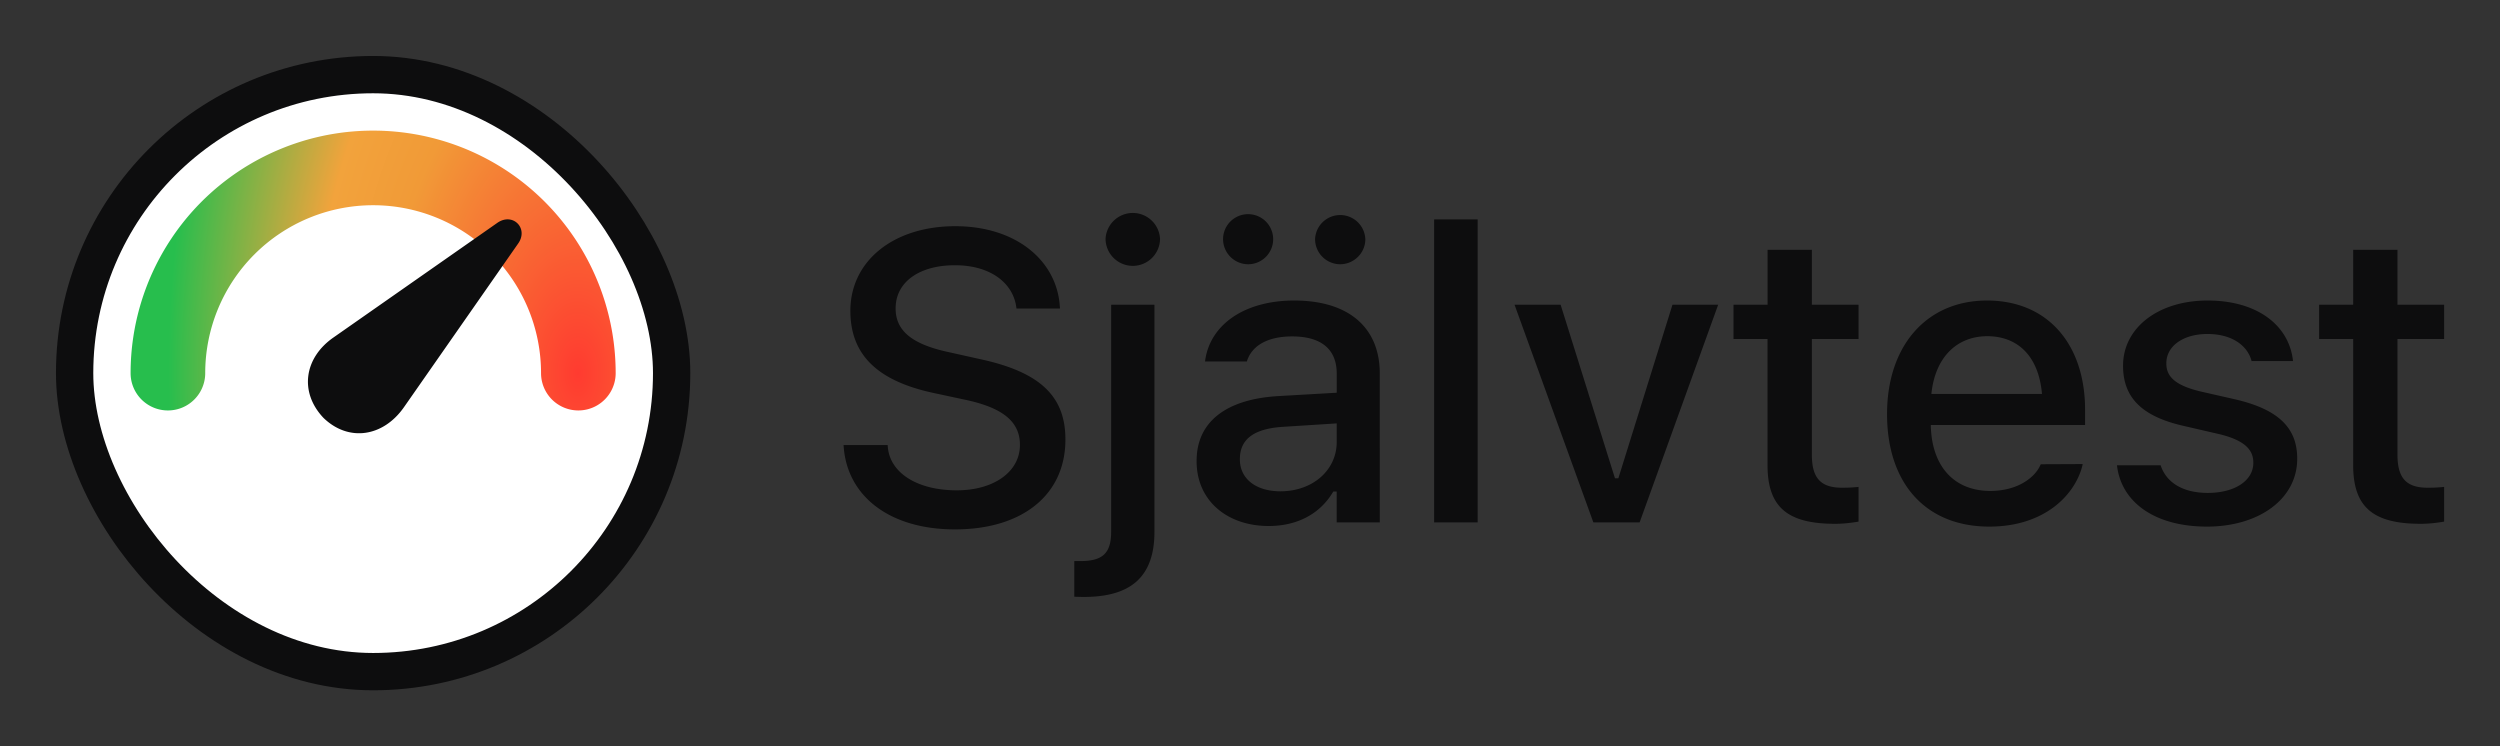 <svg xmlns="http://www.w3.org/2000/svg" width="67" height="20" fill="none"><rect width="100%" height="100%" fill="#333333" stroke="none"/><rect width="16" height="16" x="2" y="2" fill="#FFF" stroke="#0D0D0E" rx="8"></rect><path fill="url(#a)" fill-rule="evenodd" d="M7.513 3.995A6.5 6.5 0 0 1 16.5 10a1 1 0 1 1-2 0 4.5 4.5 0 0 0-9 0 1 1 0 1 1-2 0 6.5 6.5 0 0 1 4.013-6.005Z" clip-rule="evenodd"></path><path fill="#0D0D0E" d="M8.672 11.202c-.656-.689-.523-1.61.266-2.158l4.39-3.071c.416-.291.847.149.557.556l-3.063 4.39c-.556.79-1.478.93-2.15.283ZM25.593 14.188c-1.75 0-2.873-.886-2.98-2.191l-.006-.07h1.182l.005.059c.064.704.811 1.155 1.848 1.155.988 0 1.692-.495 1.692-1.214v-.006c0-.596-.42-.982-1.445-1.203l-.849-.182c-1.574-.333-2.25-1.064-2.25-2.208v-.005c.005-1.338 1.165-2.261 2.809-2.261 1.643 0 2.717.929 2.803 2.132l.006.075h-1.166l-.01-.07c-.103-.634-.71-1.095-1.65-1.09-.907 0-1.579.424-1.579 1.155v.005c0 .575.409.95 1.413 1.166l.843.188c1.628.349 2.294 1.004 2.294 2.153v.006c0 1.482-1.155 2.406-2.96 2.406ZM30.36 7.125a.73.73 0 0 1-.731-.725.731.731 0 0 1 1.46 0 .73.73 0 0 1-.73.725Zm-1.311 8.873c-.086 0-.188-.005-.258-.005v-.956h.16c.597 0 .828-.205.828-.79v-6.08h1.16v6.085c0 1.198-.623 1.746-1.89 1.746ZM33.45 7.082a.675.675 0 0 1-.672-.671.67.67 0 0 1 1.343 0c0 .37-.301.671-.672.671Zm2.464 0a.675.675 0 0 1-.67-.671.674.674 0 0 1 1.347 0c0 .37-.306.671-.677.671Zm-1.912 7.015c-1.111 0-1.933-.677-1.933-1.735v-.01c0-1.043.784-1.65 2.175-1.736l1.58-.091v-.516c0-.639-.404-.993-1.193-.993-.645 0-1.069.236-1.209.65l-.005.021h-1.123l.006-.038c.14-.956 1.058-1.595 2.385-1.595 1.466 0 2.293.73 2.293 1.955V14h-1.155v-.827h-.091c-.344.59-.956.924-1.73.924Zm-.773-1.784c0 .538.456.854 1.085.854.87 0 1.51-.569 1.51-1.32v-.5l-1.424.091c-.806.048-1.171.338-1.171.865v.01ZM38.435 14V5.879h1.166V14h-1.166ZM42.702 14 40.59 8.167h1.235l1.456 4.651h.091l1.45-4.651h1.225L43.942 14h-1.24ZM49.18 14.038c-1.283 0-1.81-.452-1.81-1.574V9.085h-.912v-.918h.913V6.695h1.187v1.472h1.251v.918h-1.251v3.1c0 .628.236.886.81.886.178 0 .28-.006.441-.022v.93c-.188.032-.403.059-.628.059ZM53.313 14.113c-1.708 0-2.74-1.166-2.74-3.013v-.006c0-1.82 1.053-3.04 2.68-3.04 1.628 0 2.627 1.176 2.627 2.927v.409h-4.135c.021 1.117.633 1.767 1.595 1.767.746 0 1.192-.37 1.332-.672l.021-.043 1.123-.005-.01.048c-.194.768-1 1.628-2.493 1.628Zm-.054-5.103c-.795 0-1.396.543-1.498 1.547h2.964c-.09-1.042-.676-1.547-1.466-1.547ZM59.148 14.113c-1.408 0-2.3-.66-2.412-1.638v-.006h1.166l.005.006c.145.44.57.735 1.262.735.72 0 1.22-.327 1.22-.805v-.011c0-.365-.275-.612-.951-.768l-.93-.215c-1.1-.252-1.61-.752-1.61-1.606V9.8c0-1.015.944-1.746 2.266-1.746 1.332 0 2.186.666 2.288 1.617v.005H60.34v-.01c-.113-.409-.526-.715-1.182-.715-.639 0-1.1.317-1.1.784v.011c0 .365.268.59.923.747l.924.21c1.123.262 1.66.74 1.66 1.584v.01c0 1.08-1.032 1.816-2.417 1.816ZM64.875 14.038c-1.284 0-1.81-.452-1.81-1.574V9.085h-.913v-.918h.913V6.695h1.187v1.472h1.251v.918h-1.251v3.1c0 .628.236.886.81.886.178 0 .28-.006.441-.022v.93c-.188.032-.403.059-.628.059Z"></path><defs><radialGradient id="a" cx="0" cy="0" r="1" gradientTransform="matrix(-11 0 0 -19.067 15.5 10)" gradientUnits="userSpaceOnUse"><stop stop-color="#FF3B30"></stop><stop offset=".469" stop-color="#F19A37"></stop><stop offset=".645" stop-color="#F2A33C"></stop><stop offset="1" stop-color="#27BE4D"></stop></radialGradient></defs></svg>